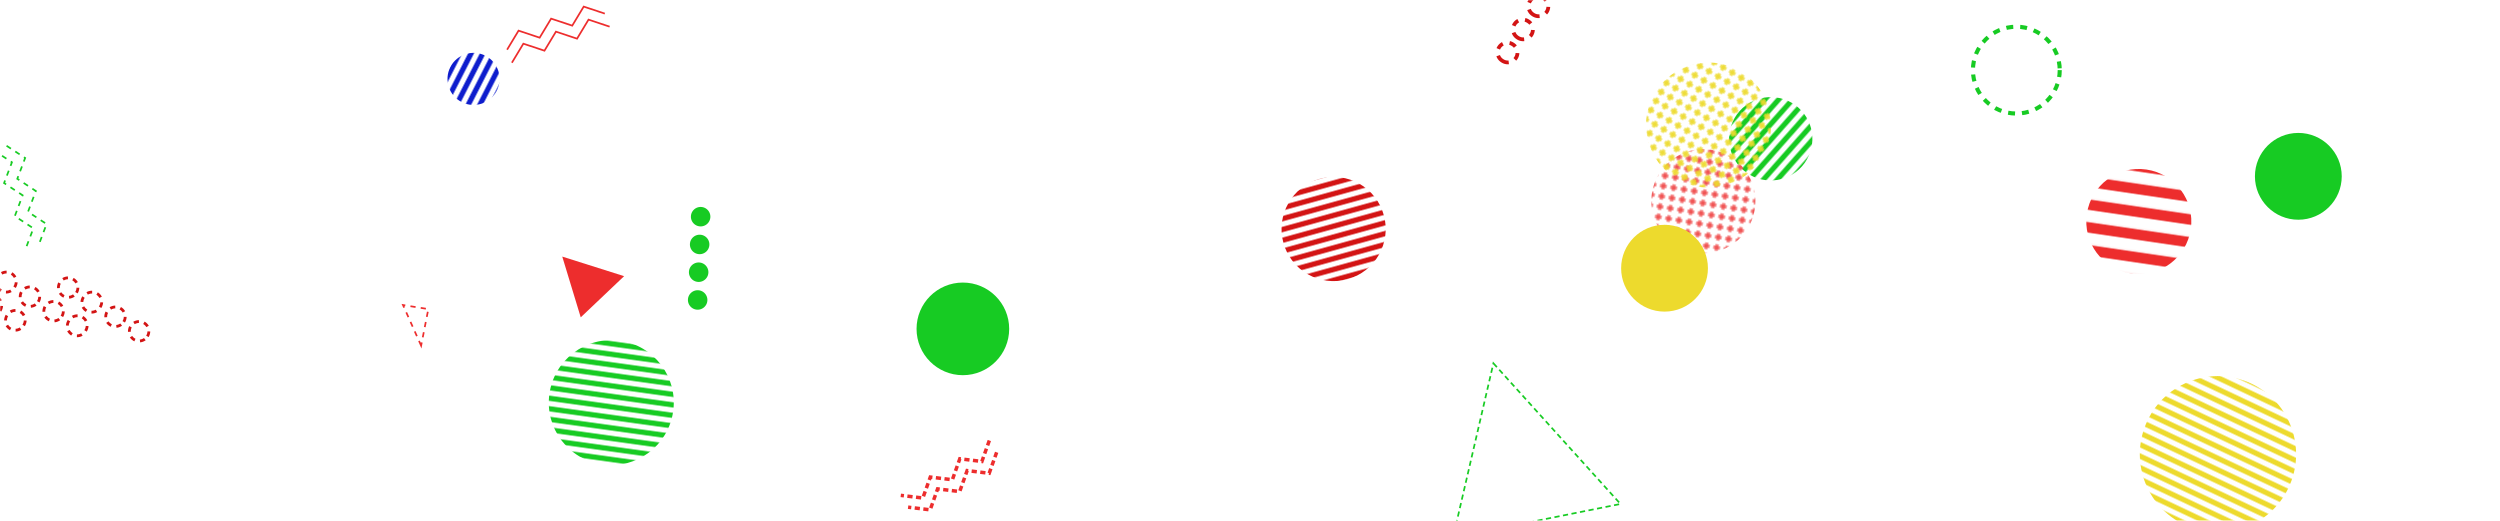 <svg xmlns="http://www.w3.org/2000/svg" version="1.1" xmlns:xlink="http://www.w3.org/1999/xlink" xmlns:svgjs="http://svgjs.com/svgjs" width="1440" height="300" preserveAspectRatio="none" viewBox="0 0 1440 300"><g mask="url(&quot;#SvgjsMask4379&quot;)" fill="none"><rect width="1440" height="300" x="0" y="0" fill="rgba(255, 255, 255, 1)"></rect><circle r="25" cx="1323.84" cy="101.56" fill="rgba(23, 203, 35, 1)"></circle><path d="M1456.13 236.62 L1484.69 238.68L1487.98 220.08z" stroke="rgba(14, 29, 205, 1)" stroke-width="1.8" stroke-dasharray="4, 4"></path><path d="M401.65 178.38a5.6 5.6 0 1 0 0.41-11.2 5.6 5.6 0 1 0-0.41 11.2zM402.23 162.39a5.6 5.6 0 1 0 0.4-11.2 5.6 5.6 0 1 0-0.4 11.2zM402.8 146.4a5.6 5.6 0 1 0 0.4-11.2 5.6 5.6 0 1 0-0.4 11.2zM403.37 130.41a5.6 5.6 0 1 0 0.4-11.2 5.6 5.6 0 1 0-0.4 11.2z" fill="rgba(23, 203, 35, 1)"></path><rect width="60" height="60" clip-path="url(&quot;#SvgjsClipPath4380&quot;)" x="242.76" y="15.45" fill="url(#SvgjsPattern4381)" transform="rotate(297.04, 272.76, 45.45)"></rect><circle r="25" cx="1161.41" cy="40.4" stroke="rgba(23, 203, 35, 1)" stroke-width="2.37" stroke-dasharray="4, 4"></circle><circle r="26.677" cx="554.61" cy="189.43" fill="rgba(23, 203, 35, 1)"></circle><rect width="121" height="121" clip-path="url(&quot;#SvgjsClipPath4382&quot;)" x="1171.46" y="67.08" fill="url(#SvgjsPattern4383)" transform="rotate(188.34, 1231.96, 127.58)"></rect><path d="M359.49 159.07 L334.5 182.79L323.859 147.794z" fill="rgba(237, 45, 45, 1)"></path><rect width="120" height="120" clip-path="url(&quot;#SvgjsClipPath4384&quot;)" x="708.17" y="71.92" fill="url(#SvgjsPattern4385)" transform="rotate(164.56, 768.17, 131.92)"></rect><path d="M242.57 199.11 L232.12 175.69L246.709 178.036z" stroke="rgba(237, 45, 45, 1)" stroke-width="1" stroke-dasharray="3, 3"></path><rect width="96" height="96" clip-path="url(&quot;#SvgjsClipPath4386&quot;)" x="971.94" y="31.94" fill="url(#SvgjsPattern4387)" transform="rotate(131.49, 1019.94, 79.94)"></rect><rect width="120" height="120" clip-path="url(&quot;#SvgjsClipPath4388&quot;)" x="921.13" y="55.88" fill="url(#SvgjsPattern4389)" transform="rotate(9.33, 981.13, 115.88)"></rect><path d="M292.08 28.62L298.69 17.65 310.84 21.7 317.45 10.73 329.61 14.77 336.22 3.8 348.37 7.84M294.85 36.13L301.46 25.16 313.61 29.2 320.22 18.23 332.38 22.27 338.99 11.31 351.14 15.35" stroke="rgba(237, 45, 45, 1)" stroke-width="1"></path><rect width="144" height="144" clip-path="url(&quot;#SvgjsClipPath4390&quot;)" x="912.13" y="0.04" fill="url(#SvgjsPattern4391)" transform="rotate(29.75, 984.13, 72.04)"></rect><rect width="180" height="180" clip-path="url(&quot;#SvgjsClipPath4392&quot;)" x="1187.55" y="171.64" fill="url(#SvgjsPattern4393)" transform="rotate(205.29, 1277.55, 261.64)"></rect><path d="M865.24 34.93a5.6 5.6 0 1 0 6.22-9.31 5.6 5.6 0 1 0-6.22 9.31zM874.12 21.63a5.6 5.6 0 1 0 6.22-9.31 5.6 5.6 0 1 0-6.22 9.31zM883.01 8.32a5.6 5.6 0 1 0 6.22-9.31 5.6 5.6 0 1 0-6.22 9.31zM891.9-4.98a5.6 5.6 0 1 0 6.22-9.31 5.6 5.6 0 1 0-6.22 9.31z" stroke="rgba(211, 20, 20, 1)" stroke-width="2.18" stroke-dasharray="4, 4"></path><rect width="144" height="144" clip-path="url(&quot;#SvgjsClipPath4394&quot;)" x="280.1" y="159.91" fill="url(#SvgjsPattern4395)" transform="rotate(187.9, 352.1, 231.91)"></rect><path d="M574.07 260.53L569.78 272.6 557.07 271.06 552.78 283.13 540.06 281.6 535.78 293.66 523.06 292.13M569.85 253.73L565.57 265.8 552.85 264.26 548.56 276.33 535.85 274.8 531.56 286.86 518.85 285.33" stroke="rgba(237, 45, 45, 1)" stroke-width="2.02" stroke-dasharray="3, 2"></path><circle r="25" cx="958.77" cy="154.49" fill="rgba(237, 218, 45, 1)"></circle><path d="M860.2 209.25 L933.4 290.29L836.934 309.636z" stroke="rgba(23, 203, 35, 1)" stroke-width="1" stroke-dasharray="3, 2"></path><path d="M13.62 187.44a5.6 5.6 0 1 0-9.53-5.88 5.6 5.6 0 1 0 9.53 5.88zM0 179.04a5.6 5.6 0 1 0-9.53-5.87 5.6 5.6 0 1 0 9.53 5.87zM-13.62 170.65a5.6 5.6 0 1 0-9.54-5.87 5.6 5.6 0 1 0 9.54 5.87zM-27.25 162.26a5.6 5.6 0 1 0-9.53-5.87 5.6 5.6 0 1 0 9.53 5.87zM49.26 190.59a5.6 5.6 0 1 0-9.53-5.87 5.6 5.6 0 1 0 9.53 5.87zM35.64 182.2a5.6 5.6 0 1 0-9.54-5.87 5.6 5.6 0 1 0 9.54 5.87zM22.02 173.81a5.6 5.6 0 1 0-9.54-5.87 5.6 5.6 0 1 0 9.54 5.87zM8.39 165.42a5.6 5.6 0 1 0-9.53-5.87 5.6 5.6 0 1 0 9.53 5.87zM84.9 193.75a5.6 5.6 0 1 0-9.54-5.87 5.6 5.6 0 1 0 9.54 5.87zM71.28 185.36a5.6 5.6 0 1 0-9.54-5.87 5.6 5.6 0 1 0 9.54 5.87zM57.65 176.97a5.6 5.6 0 1 0-9.53-5.87 5.6 5.6 0 1 0 9.53 5.87zM44.03 168.58a5.6 5.6 0 1 0-9.54-5.87 5.6 5.6 0 1 0 9.54 5.87z" stroke="rgba(211, 20, 20, 1)" stroke-width="1.62" stroke-dasharray="3, 3"></path><path d="M3.78 83.96L14.48 91 9.96 102.98 20.65 110.02 16.13 122.01 26.83 129.05 22.31 141.03M-3.83 86.43L6.87 93.47 2.35 105.45 13.05 112.49 8.53 124.48 19.22 131.52 14.7 143.5" stroke="rgba(23, 203, 35, 1)" stroke-width="1" stroke-dasharray="3, 3"></path></g><defs><mask id="SvgjsMask4379"><rect width="1440" height="300" fill="#ffffff"></rect></mask><pattern x="0" y="0" width="60" height="6" patternUnits="userSpaceOnUse" id="SvgjsPattern4381"><rect width="60" height="3" x="0" y="0" fill="rgba(14, 29, 205, 1)"></rect><rect width="60" height="3" x="0" y="3" fill="rgba(0, 0, 0, 0)"></rect></pattern><clipPath id="SvgjsClipPath4380"><circle r="15" cx="272.76" cy="45.45"></circle></clipPath><pattern x="0" y="0" width="121" height="12.1" patternUnits="userSpaceOnUse" id="SvgjsPattern4383"><rect width="121" height="6.05" x="0" y="0" fill="rgba(237, 45, 45, 1)"></rect><rect width="121" height="6.05" x="0" y="6.05" fill="rgba(0, 0, 0, 0)"></rect></pattern><clipPath id="SvgjsClipPath4382"><circle r="30.25" cx="1231.96" cy="127.58"></circle></clipPath><pattern x="0" y="0" width="120" height="6" patternUnits="userSpaceOnUse" id="SvgjsPattern4385"><rect width="120" height="3" x="0" y="0" fill="rgba(211, 20, 20, 1)"></rect><rect width="120" height="3" x="0" y="3" fill="rgba(0, 0, 0, 0)"></rect></pattern><clipPath id="SvgjsClipPath4384"><circle r="30" cx="768.17" cy="131.92"></circle></clipPath><pattern x="0" y="0" width="96" height="6" patternUnits="userSpaceOnUse" id="SvgjsPattern4387"><rect width="96" height="3" x="0" y="0" fill="rgba(23, 203, 35, 1)"></rect><rect width="96" height="3" x="0" y="3" fill="rgba(0, 0, 0, 0)"></rect></pattern><clipPath id="SvgjsClipPath4386"><circle r="24" cx="1019.94" cy="79.94"></circle></clipPath><pattern x="0" y="0" width="6" height="6" patternUnits="userSpaceOnUse" id="SvgjsPattern4389"><path d="M3 1L3 5M1 3L5 3" stroke="rgba(237, 45, 45, 1)" fill="none" stroke-width="1.13"></path></pattern><clipPath id="SvgjsClipPath4388"><circle r="30" cx="981.13" cy="115.88"></circle></clipPath><pattern x="0" y="0" width="6" height="6" patternUnits="userSpaceOnUse" id="SvgjsPattern4391"><path d="M3 1L3 5M1 3L5 3" stroke="rgba(237, 218, 45, 1)" fill="none" stroke-width="1.52"></path></pattern><clipPath id="SvgjsClipPath4390"><circle r="36" cx="984.13" cy="72.04"></circle></clipPath><pattern x="0" y="0" width="180" height="6" patternUnits="userSpaceOnUse" id="SvgjsPattern4393"><rect width="180" height="3" x="0" y="0" fill="rgba(237, 218, 45, 1)"></rect><rect width="180" height="3" x="0" y="3" fill="rgba(0, 0, 0, 0)"></rect></pattern><clipPath id="SvgjsClipPath4392"><circle r="45" cx="1277.55" cy="261.64"></circle></clipPath><pattern x="0" y="0" width="144" height="6" patternUnits="userSpaceOnUse" id="SvgjsPattern4395"><rect width="144" height="3" x="0" y="0" fill="rgba(23, 203, 35, 1)"></rect><rect width="144" height="3" x="0" y="3" fill="rgba(0, 0, 0, 0)"></rect></pattern><clipPath id="SvgjsClipPath4394"><circle r="36" cx="352.1" cy="231.91"></circle></clipPath></defs></svg>